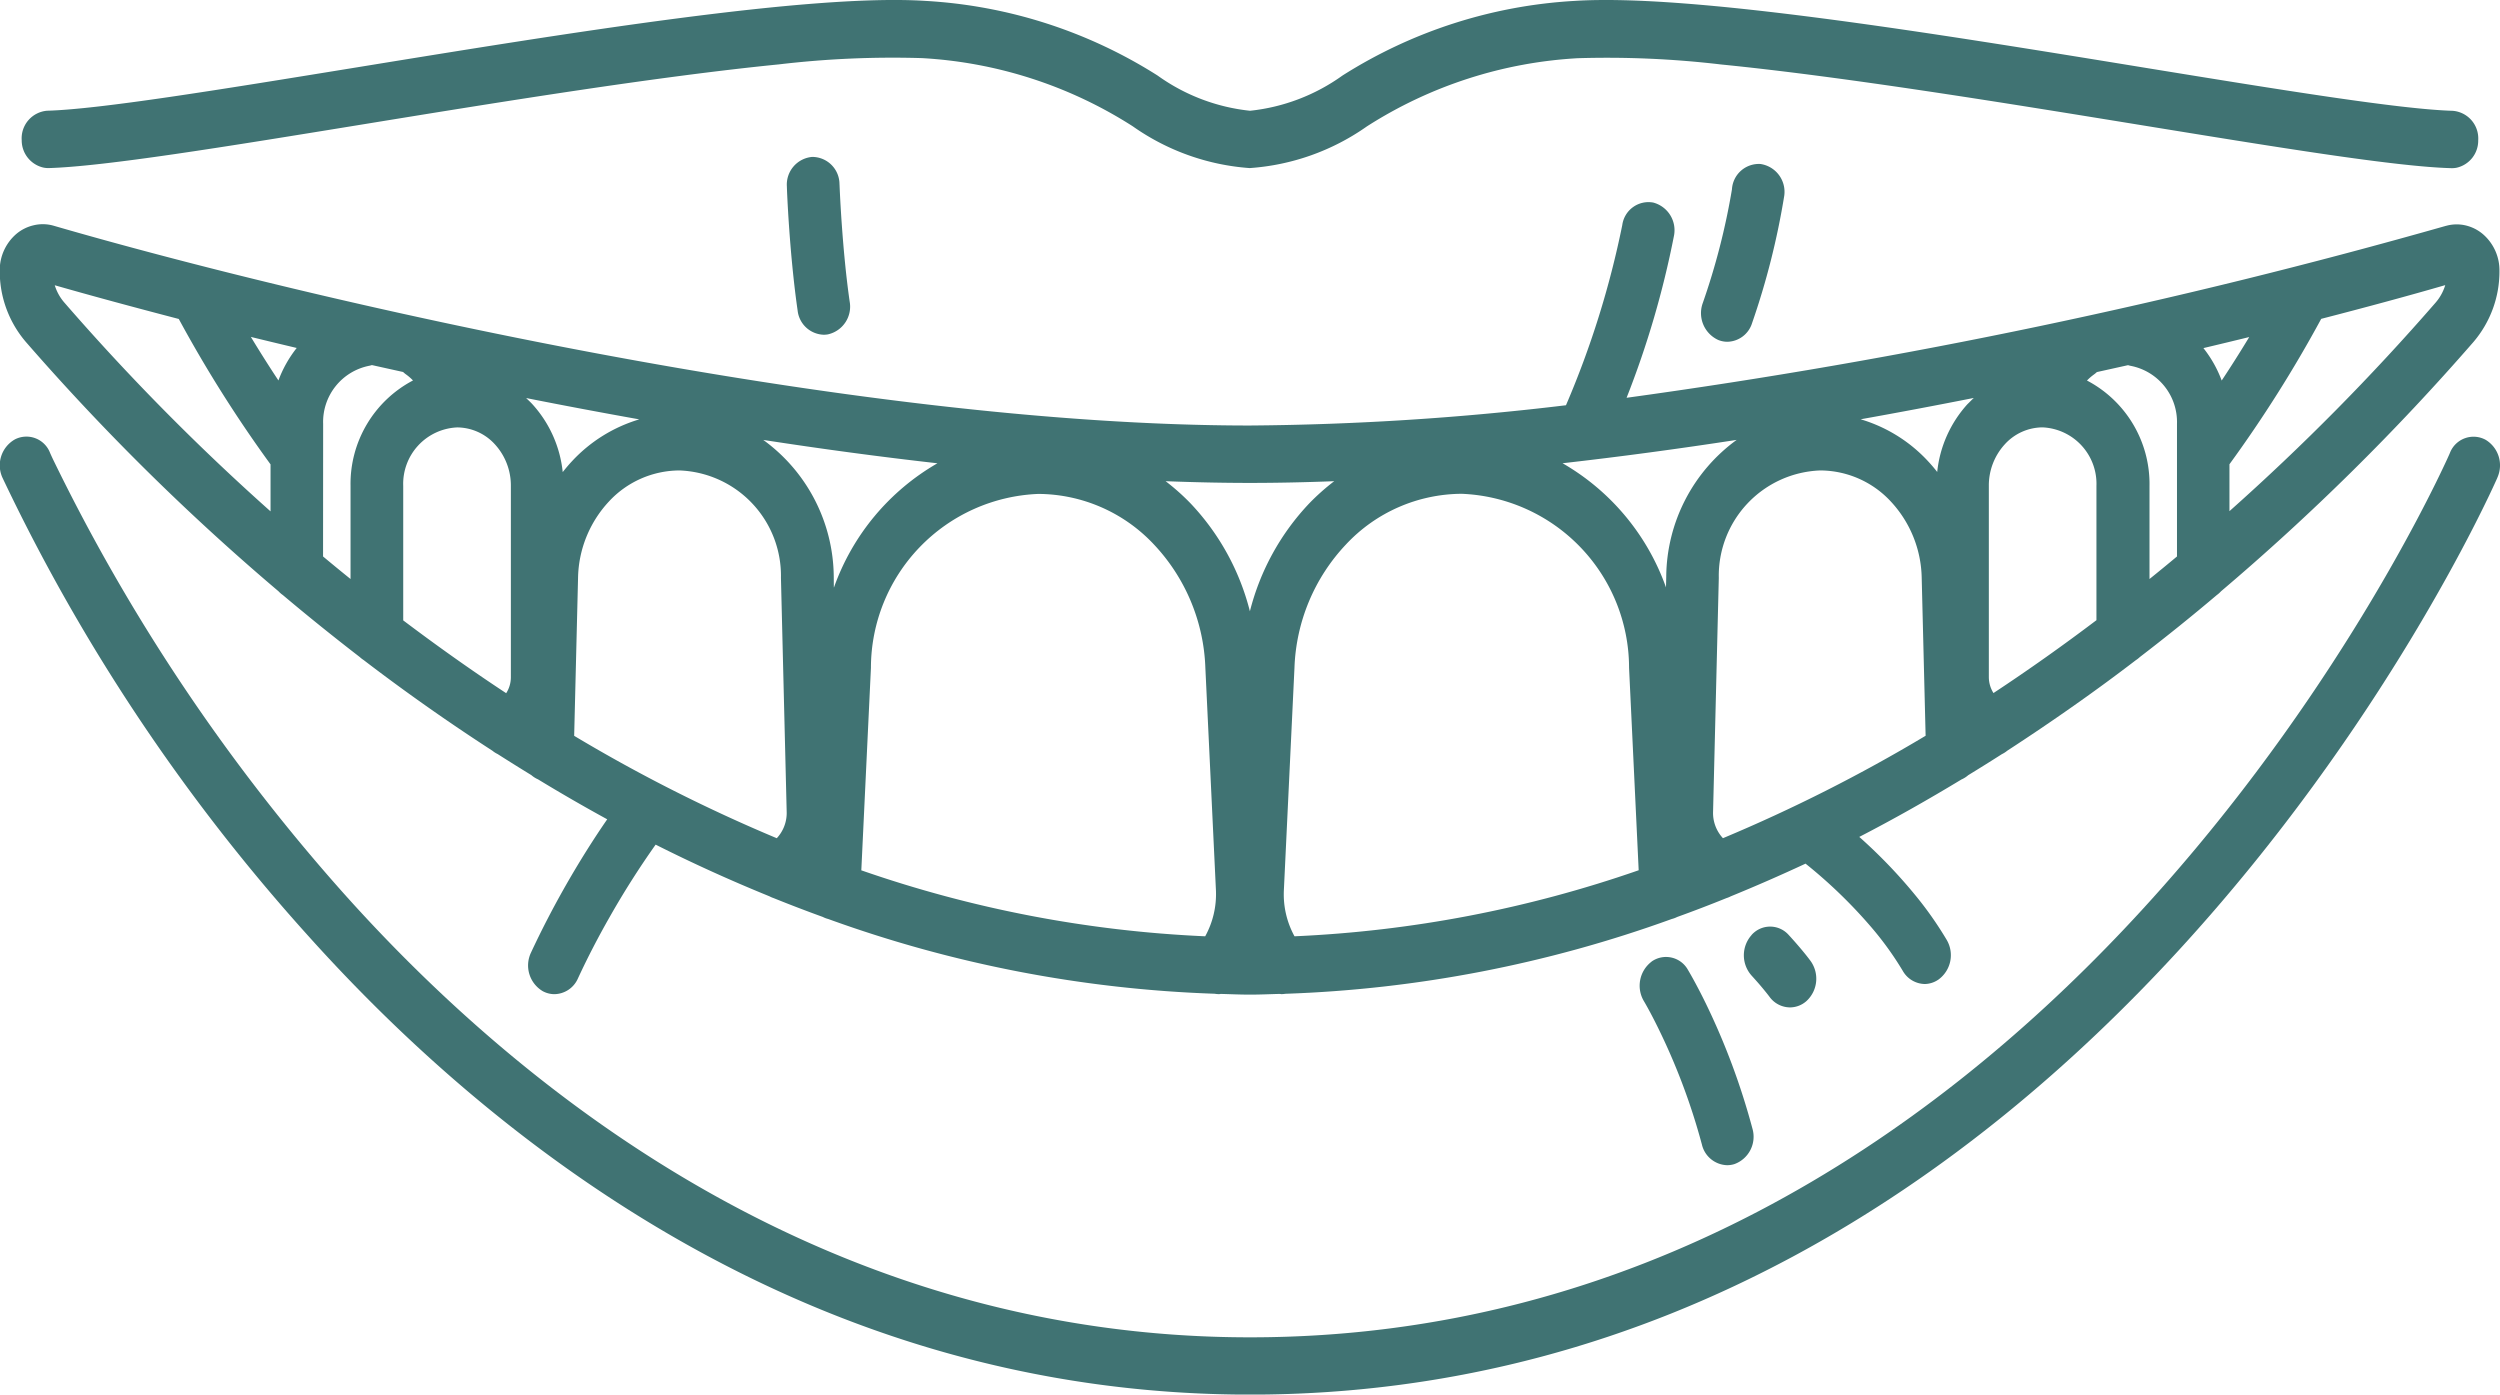 <svg xmlns="http://www.w3.org/2000/svg" xmlns:xlink="http://www.w3.org/1999/xlink" width="59.316" height="33.088" viewBox="0 0 59.316 33.088">
  <defs>
    <clipPath id="clip-path">
      <rect id="Rectangle_846" data-name="Rectangle 846" width="59.316" height="33.088" fill="none"/>
    </clipPath>
  </defs>
  <g id="Group_2905" data-name="Group 2905" transform="translate(-1641.381 -3078.919)">
    <g id="Group_2541" data-name="Group 2541" transform="translate(1641.381 3078.919)">
      <g id="Group_2540" data-name="Group 2540" transform="translate(0 0)" clip-path="url(#clip-path)">
        <path id="Path_14809" data-name="Path 14809" d="M38.5.021a11.494,11.494,0,0,0-5.514,1.772,4.581,4.581,0,0,1-2.192.835A4.574,4.574,0,0,1,28.6,1.792,11.492,11.492,0,0,0,23.088.021C20.343-.154,14.6.784,9.541,1.608c-3.237.527-6.033.983-7.284,1.019a.657.657,0,0,0-.607.7.663.663,0,0,0,.514.649.557.557,0,0,0,.11.012h.017c1.327-.039,4.158-.5,7.435-1.034,3.225-.526,6.983-1.137,9.886-1.426a22.981,22.981,0,0,1,3.4-.149,10.336,10.336,0,0,1,5,1.618,5.484,5.484,0,0,0,2.774.991A5.481,5.481,0,0,0,33.565,3a10.343,10.343,0,0,1,5.006-1.619,23.067,23.067,0,0,1,3.4.149c2.9.289,6.658.9,9.882,1.425,3.279.534,6.112,1,7.44,1.035a.6.6,0,0,0,.127-.01.658.658,0,0,0,.514-.651.657.657,0,0,0-.607-.7c-1.253-.037-4.05-.492-7.289-1.02C46.982.783,41.246-.153,38.5.021" transform="translate(-1.135 0)" fill="#407373"/>
        <path id="Path_14810" data-name="Path 14810" d="M29.659,51.879c-9.943,0-17.142-5.683-21.43-10.45A45.047,45.047,0,0,1,1.257,31.046c-.044-.094-.067-.146-.069-.151a.6.6,0,0,0-.832-.322.707.707,0,0,0-.3.905A45.007,45.007,0,0,0,7.308,42.348c4.46,4.968,11.958,10.89,22.351,10.89,19.689,0,29.192-20.849,29.587-21.737l.021-.052a.707.707,0,0,0-.292-.865.6.6,0,0,0-.84.294l-.021.05-.052.115C57.174,32.973,48,51.879,29.659,51.879" transform="translate(0 -20.149)" fill="#407373"/>
        <path id="Path_14811" data-name="Path 14811" d="M124.959,66.981a.717.717,0,0,0-.179.94s.113.189.274.509a15.144,15.144,0,0,1,1.1,2.889.634.634,0,0,0,.6.491.576.576,0,0,0,.173-.027.69.69,0,0,0,.426-.841,16.567,16.567,0,0,0-1.1-2.957c-.239-.491-.415-.784-.431-.811a.594.594,0,0,0-.864-.194" transform="translate(-85.774 -44.164)" fill="#407373"/>
        <path id="Path_14812" data-name="Path 14812" d="M132.782,64.952a.722.722,0,0,0,0,.96c.03.033.085.094.146.163.094.107.2.236.277.337a.605.605,0,0,0,.489.256.59.59,0,0,0,.388-.148.72.72,0,0,0,.1-.954l-.039-.052c-.187-.246-.448-.531-.479-.564a.588.588,0,0,0-.882,0" transform="translate(-91.224 -42.766)" fill="#407373"/>
        <path id="Path_14813" data-name="Path 14813" d="M130.767,11.455a.639.639,0,0,0-.689.6,16.3,16.3,0,0,1-.693,2.7.7.7,0,0,0,.367.874.577.577,0,0,0,.218.043.628.628,0,0,0,.585-.442,17.925,17.925,0,0,0,.764-3.024.668.668,0,0,0-.551-.75" transform="translate(-88.985 -7.563)" fill="#407373"/>
        <path id="Path_14814" data-name="Path 14814" d="M61.083,11.617a.648.648,0,0,0-.648-.652.659.659,0,0,0-.6.706c0,.064.06,1.59.255,2.94a.643.643,0,0,0,.616.573.564.564,0,0,0,.1-.008.674.674,0,0,0,.519-.777c-.184-1.27-.241-2.768-.241-2.783" transform="translate(-41.165 -7.242)" fill="#407373"/>
        <path id="Path_14815" data-name="Path 14815" d="M58.04,14.679A141.4,141.4,0,0,1,38.594,18.76a22,22,0,0,0,1.122-3.832.679.679,0,0,0-.49-.8.627.627,0,0,0-.734.533,21.825,21.825,0,0,1-1.336,4.276,66.424,66.424,0,0,1-7.5.481c-9.523,0-22.321-2.98-28.381-4.74A.929.929,0,0,0,.8,14.667a.978.978,0,0,0-.405.2,1.134,1.134,0,0,0-.4.876,2.576,2.576,0,0,0,.617,1.689A55.48,55.48,0,0,0,6.61,23.352a.614.614,0,0,0,.1.087q.872.735,1.828,1.473a.615.615,0,0,0,.09.07c.958.733,1.98,1.456,3.056,2.152a.6.6,0,0,0,.124.079q.4.255.8.5a.6.6,0,0,0,.158.1q.8.487,1.642.948c-.28.405-.652.979-1.047,1.681-.251.446-.51.943-.762,1.483a.709.709,0,0,0,.276.912.581.581,0,0,0,.281.073.62.62,0,0,0,.557-.373c.247-.533.505-1.023.754-1.459a20.213,20.213,0,0,1,1.09-1.716q1.307.659,2.7,1.226a.6.6,0,0,0,.1.043q.577.233,1.167.447a.579.579,0,0,0,.126.048A29.868,29.868,0,0,0,28.822,32.9a.564.564,0,0,0,.092.009c.016,0,.031,0,.046-.005.232.006.464.017.7.017s.464-.011.7-.017c.015,0,.03.005.046.005a.6.6,0,0,0,.092-.008,29.88,29.88,0,0,0,9.169-1.775.578.578,0,0,0,.126-.047q.59-.213,1.167-.447a.611.611,0,0,0,.105-.043q.9-.368,1.775-.776a11.627,11.627,0,0,1,1.56,1.508,7.6,7.6,0,0,1,.747,1.036.613.613,0,0,0,.526.312A.588.588,0,0,0,46,32.559a.716.716,0,0,0,.188-.939,8.605,8.605,0,0,0-.649-.941,12.094,12.094,0,0,0-1.424-1.5c.836-.432,1.643-.89,2.426-1.364a.6.6,0,0,0,.158-.1q.407-.249.8-.5a.6.6,0,0,0,.125-.08c1.076-.7,2.1-1.419,3.055-2.151a.629.629,0,0,0,.091-.071q.956-.734,1.827-1.472a.642.642,0,0,0,.1-.089,55.5,55.5,0,0,0,5.99-5.916,2.575,2.575,0,0,0,.617-1.689,1.132,1.132,0,0,0-.4-.876.978.978,0,0,0-.4-.2.929.929,0,0,0-.475.012M47.3,25.767a.709.709,0,0,1-.111-.38V20.852a1.445,1.445,0,0,1,.374-.983,1.219,1.219,0,0,1,.9-.407,1.339,1.339,0,0,1,1.279,1.389v3.186c-.777.587-1.591,1.167-2.445,1.73M40.881,29.21a.879.879,0,0,1-.235-.63l.136-5.546a2.5,2.5,0,0,1,2.406-2.55,2.293,2.293,0,0,1,1.68.742,2.729,2.729,0,0,1,.728,1.807l.093,3.746a37.669,37.669,0,0,1-4.808,2.43M30.715,31.537a2.071,2.071,0,0,1-.253-1.081l.252-5.288a4.487,4.487,0,0,1,1.224-2.93,3.781,3.781,0,0,1,2.744-1.2,4.138,4.138,0,0,1,3.971,4.132l.228,4.8a28.675,28.675,0,0,1-8.166,1.567M20.437,29.969l.228-4.8a4.136,4.136,0,0,1,3.971-4.128,3.781,3.781,0,0,1,2.744,1.2A4.49,4.49,0,0,1,28.6,25.172l.251,5.279a2.073,2.073,0,0,1-.255,1.086,28.662,28.662,0,0,1-8.164-1.567m-6.808-3.19.092-3.746a2.73,2.73,0,0,1,.728-1.808,2.292,2.292,0,0,1,1.678-.742,2.5,2.5,0,0,1,2.408,2.549l.136,5.547a.878.878,0,0,1-.235.63,37.713,37.713,0,0,1-4.808-2.43M9.568,24.038V20.852a1.34,1.34,0,0,1,1.28-1.389,1.22,1.22,0,0,1,.9.407,1.445,1.445,0,0,1,.374.983v4.536a.7.7,0,0,1-.111.38c-.854-.562-1.668-1.143-2.445-1.729m37.116-5.129a2.827,2.827,0,0,0-.718,1.609c-.071-.091-.146-.179-.225-.263a3.559,3.559,0,0,0-1.592-.987c.907-.162,1.8-.331,2.685-.506-.051.047-.1.1-.15.147M39.535,23l-.006.259a5.535,5.535,0,0,0-2.454-2.946c1.37-.155,2.754-.342,4.131-.554A4.051,4.051,0,0,0,39.535,23m-9.876.836a5.769,5.769,0,0,0-1.415-2.575,5.309,5.309,0,0,0-.587-.522c.68.026,1.349.041,2,.041s1.322-.015,2-.041a5.357,5.357,0,0,0-.587.521,5.779,5.779,0,0,0-1.416,2.576m-9.869-.578L19.783,23a4.049,4.049,0,0,0-1.672-3.24c1.377.212,2.762.4,4.132.554a5.536,5.536,0,0,0-2.454,2.944m-6.437-2.737a2.824,2.824,0,0,0-.719-1.608c-.048-.052-.1-.1-.149-.147.881.175,1.778.344,2.685.506a3.567,3.567,0,0,0-1.591.987c-.079.084-.154.173-.225.263M7.041,17.578a2.823,2.823,0,0,0-.434.771c-.206-.311-.428-.66-.654-1.033.356.087.717.174,1.088.262m.627,1.8A1.358,1.358,0,0,1,8.764,18a.547.547,0,0,0,.061-.016l.74.164a.6.6,0,0,0,.066.055,1.23,1.23,0,0,1,.169.146,2.771,2.771,0,0,0-1.482,2.5v2.211c-.221-.178-.439-.357-.652-.535Zm41.849-1.027a1.215,1.215,0,0,1,.169-.146.63.63,0,0,0,.066-.055l.74-.164a.542.542,0,0,0,.061.016,1.357,1.357,0,0,1,1.1,1.376v3.147c-.213.178-.431.357-.652.535V20.852a2.77,2.77,0,0,0-1.481-2.5m3.194,0a2.816,2.816,0,0,0-.434-.771c.371-.088.732-.175,1.087-.262-.225.373-.448.722-.654,1.033M1.527,16.5A1.13,1.13,0,0,1,1.3,16.09c.866.248,1.858.517,2.943.8a30.633,30.633,0,0,0,2.177,3.45v1.115A54.243,54.243,0,0,1,1.527,16.5m56.264,0a54.211,54.211,0,0,1-4.893,4.95V20.337a30.607,30.607,0,0,0,2.177-3.45c1.085-.28,2.077-.549,2.943-.8a1.134,1.134,0,0,1-.227.413" transform="translate(-0.001 -9.322)" fill="#407373"/>
      </g>
    </g>
  </g>
</svg>
